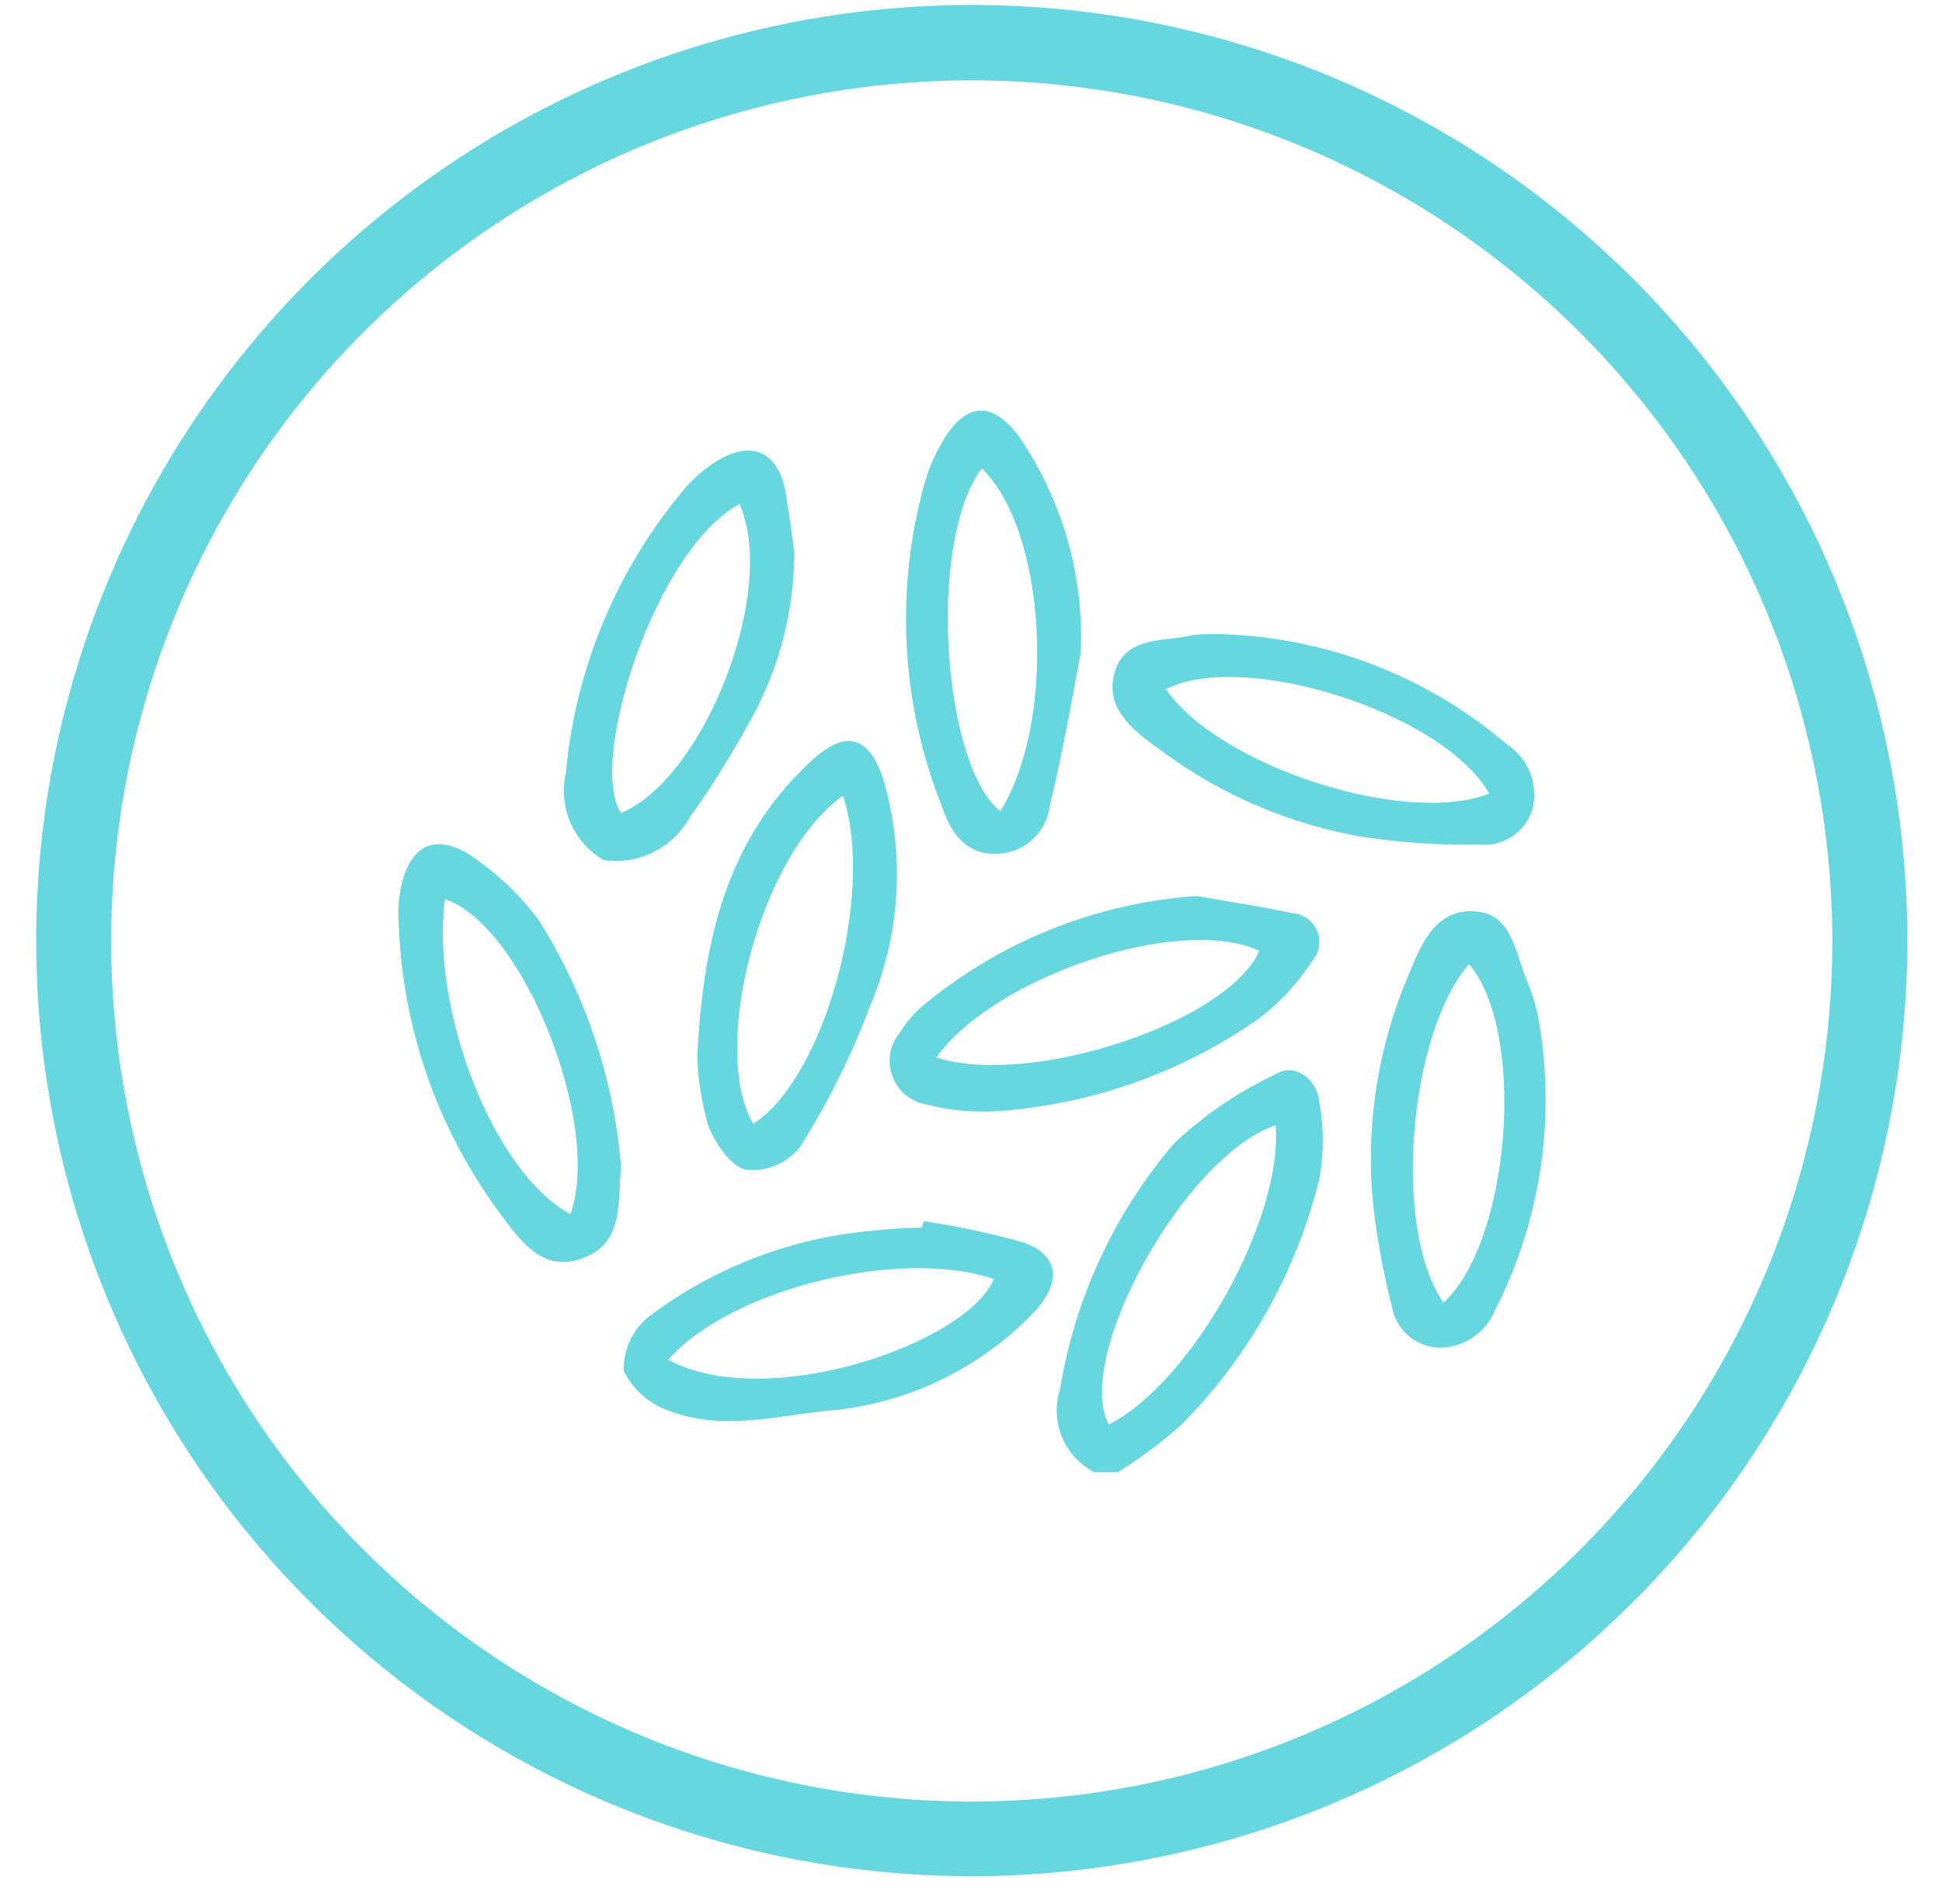 <?xml version="1.0" encoding="UTF-8"?> <svg xmlns="http://www.w3.org/2000/svg" width="51" height="50" viewBox="0 0 51 50" fill="none"> <path d="M25.53 49.27C20.669 49.272 15.918 47.833 11.876 45.133C7.834 42.434 4.683 38.597 2.822 34.107C0.961 29.617 0.474 24.676 1.421 19.909C2.369 15.142 4.709 10.763 8.146 7.327C11.583 3.89 15.962 1.549 20.729 0.602C25.496 -0.346 30.437 0.141 34.927 2.002C39.417 3.863 43.254 7.014 45.953 11.056C48.652 15.098 50.092 19.85 50.09 24.71C50.082 31.221 47.492 37.464 42.888 42.068C38.283 46.672 32.041 49.262 25.53 49.27ZM25.53 2.11C21.059 2.108 16.689 3.432 12.971 5.914C9.253 8.396 6.355 11.925 4.643 16.055C2.931 20.184 2.482 24.728 3.353 29.113C4.224 33.498 6.375 37.526 9.536 40.687C12.696 43.849 16.723 46.002 21.107 46.875C25.491 47.748 30.036 47.301 34.166 45.591C38.296 43.88 41.827 40.984 44.31 37.267C46.794 33.55 48.12 29.18 48.12 24.71C48.114 18.72 45.733 12.976 41.498 8.739C37.263 4.502 31.52 2.118 25.53 2.11Z" fill="#66D7DE"></path> <path d="M28.74 38.66C28.356 38.463 28.054 38.135 27.889 37.736C27.724 37.336 27.707 36.891 27.84 36.48C28.228 34.092 29.266 31.857 30.84 30.02C31.631 29.275 32.536 28.66 33.52 28.2C33.99 27.92 34.58 28.3 34.65 28.95C34.769 29.611 34.769 30.289 34.65 30.95C34.048 33.406 32.785 35.65 31 37.44C30.488 37.891 29.939 38.299 29.36 38.66H28.74ZM33.5 29.55C31.1 30.36 28.18 35.67 29.12 37.41C31.31 36.29 33.7 32 33.5 29.55Z" fill="#66D7DE"></path> <path d="M16.31 30.64C16.22 31.69 16.36 32.64 15.31 33.04C14.26 33.44 13.66 32.58 13.12 31.85C11.476 29.627 10.551 26.954 10.47 24.19C10.46 24.03 10.46 23.87 10.47 23.71C10.63 22.13 11.47 21.71 12.7 22.71C13.257 23.125 13.749 23.62 14.16 24.18C15.384 26.13 16.122 28.345 16.31 30.64ZM11.68 23.64C11.31 26.64 13.04 30.88 14.98 31.88C15.82 29.56 13.75 24.3 11.68 23.61V23.64Z" fill="#66D7DE"></path> <path d="M31.43 23.53C32.2 23.67 33.07 23.79 33.93 23.98C34.073 23.988 34.211 24.037 34.328 24.12C34.445 24.203 34.536 24.318 34.591 24.451C34.645 24.584 34.661 24.729 34.636 24.871C34.611 25.012 34.546 25.144 34.45 25.25C34.078 25.828 33.608 26.335 33.06 26.75C31.067 28.146 28.736 28.982 26.31 29.17C25.638 29.226 24.962 29.169 24.31 29C24.111 28.963 23.926 28.875 23.772 28.744C23.618 28.613 23.501 28.444 23.433 28.254C23.364 28.064 23.346 27.86 23.38 27.661C23.415 27.462 23.501 27.276 23.63 27.12C23.783 26.871 23.971 26.645 24.19 26.45C26.233 24.734 28.768 23.712 31.43 23.53ZM24.59 27.77C27.08 28.57 32.27 26.83 33.07 24.97C31 24 26.11 25.64 24.59 27.77Z" fill="#66D7DE"></path> <path d="M28.38 17.16C28.21 18.04 27.94 19.63 27.57 21.16C27.528 21.513 27.356 21.837 27.088 22.07C26.82 22.303 26.475 22.428 26.12 22.42C25.3 22.42 24.95 21.81 24.71 21.11C23.662 18.438 23.508 15.498 24.27 12.73C24.377 12.346 24.532 11.976 24.73 11.63C25.36 10.54 26.07 10.5 26.8 11.52C27.919 13.182 28.473 15.159 28.38 17.16ZM25.78 12.3C24.32 14.3 24.78 20.14 26.27 21.3C27.75 18.94 27.49 13.93 25.78 12.3Z" fill="#66D7DE"></path> <path d="M24.26 32.07C25.145 32.2 26.02 32.387 26.88 32.63C27.79 32.95 27.88 33.63 27.22 34.39C25.752 35.959 23.744 36.913 21.6 37.06C20.25 37.22 18.91 37.55 17.6 37.06C17.337 36.973 17.093 36.835 16.884 36.653C16.674 36.471 16.503 36.249 16.38 36C16.372 35.732 16.426 35.465 16.537 35.221C16.648 34.977 16.813 34.761 17.02 34.59C18.76 33.271 20.843 32.479 23.02 32.31C23.415 32.267 23.813 32.243 24.21 32.24L24.26 32.07ZM17.55 35.71C20.14 37.1 25.38 35.29 26.1 33.59C23.67 32.75 19.18 33.84 17.55 35.71Z" fill="#66D7DE"></path> <path d="M18.31 27.77C18.46 24.68 19.09 22.02 21.31 19.98C22.2 19.16 22.82 19.3 23.2 20.48C23.773 22.441 23.649 24.54 22.85 26.42C22.361 27.72 21.741 28.966 21 30.14C20.831 30.345 20.613 30.505 20.368 30.606C20.122 30.708 19.855 30.747 19.59 30.72C19.17 30.62 18.77 30 18.59 29.53C18.429 28.956 18.335 28.366 18.31 27.77ZM22.14 20.9C19.99 22.39 18.62 27.51 19.78 29.51C21.62 28.36 23 23.52 22.14 20.9Z" fill="#66D7DE"></path> <path d="M32.26 16.66C34.959 16.782 37.539 17.802 39.59 19.56C39.863 19.74 40.072 20 40.189 20.305C40.305 20.61 40.323 20.944 40.24 21.26C40.152 21.546 39.969 21.792 39.722 21.96C39.475 22.127 39.178 22.205 38.88 22.18C37.85 22.199 36.819 22.132 35.8 21.98C33.905 21.657 32.111 20.897 30.56 19.76C29.86 19.25 28.99 18.67 29.27 17.67C29.55 16.67 30.59 16.87 31.37 16.67C31.666 16.646 31.964 16.643 32.26 16.66ZM39.11 20.84C37.91 18.72 32.67 17.05 30.62 18.1C32 20.11 36.89 21.71 39.11 20.84Z" fill="#66D7DE"></path> <path d="M40.37 26.58C40.883 29.233 40.496 31.982 39.27 34.39C39.152 34.69 38.945 34.946 38.676 35.125C38.408 35.304 38.092 35.396 37.77 35.39C37.471 35.375 37.186 35.258 36.964 35.057C36.742 34.857 36.596 34.586 36.55 34.29C36.295 33.306 36.121 32.303 36.03 31.29C35.896 29.373 36.214 27.451 36.96 25.68C37.29 24.87 37.65 23.89 38.69 23.93C39.73 23.97 39.78 25.02 40.1 25.75C40.209 26.02 40.3 26.297 40.37 26.58ZM37.91 34.21C39.69 32.55 40.08 27.07 38.58 25.32C37 27.13 36.55 32.27 37.91 34.21Z" fill="#66D7DE"></path> <path d="M20.86 14.5C20.858 16.024 20.473 17.524 19.74 18.86C19.25 19.74 18.74 20.6 18.13 21.44C17.914 21.84 17.581 22.165 17.175 22.371C16.769 22.576 16.31 22.653 15.86 22.59C15.471 22.365 15.164 22.021 14.984 21.609C14.805 21.197 14.761 20.738 14.86 20.3C15.112 17.54 16.209 14.925 18 12.81C18.23 12.547 18.496 12.318 18.79 12.13C19.72 11.54 20.43 11.84 20.63 12.92C20.73 13.52 20.81 14.13 20.86 14.5ZM19.42 13.24C17.22 14.4 15.42 20.02 16.31 21.35C18.51 20.43 20.43 15.48 19.42 13.24Z" fill="#66D7DE"></path> </svg> 